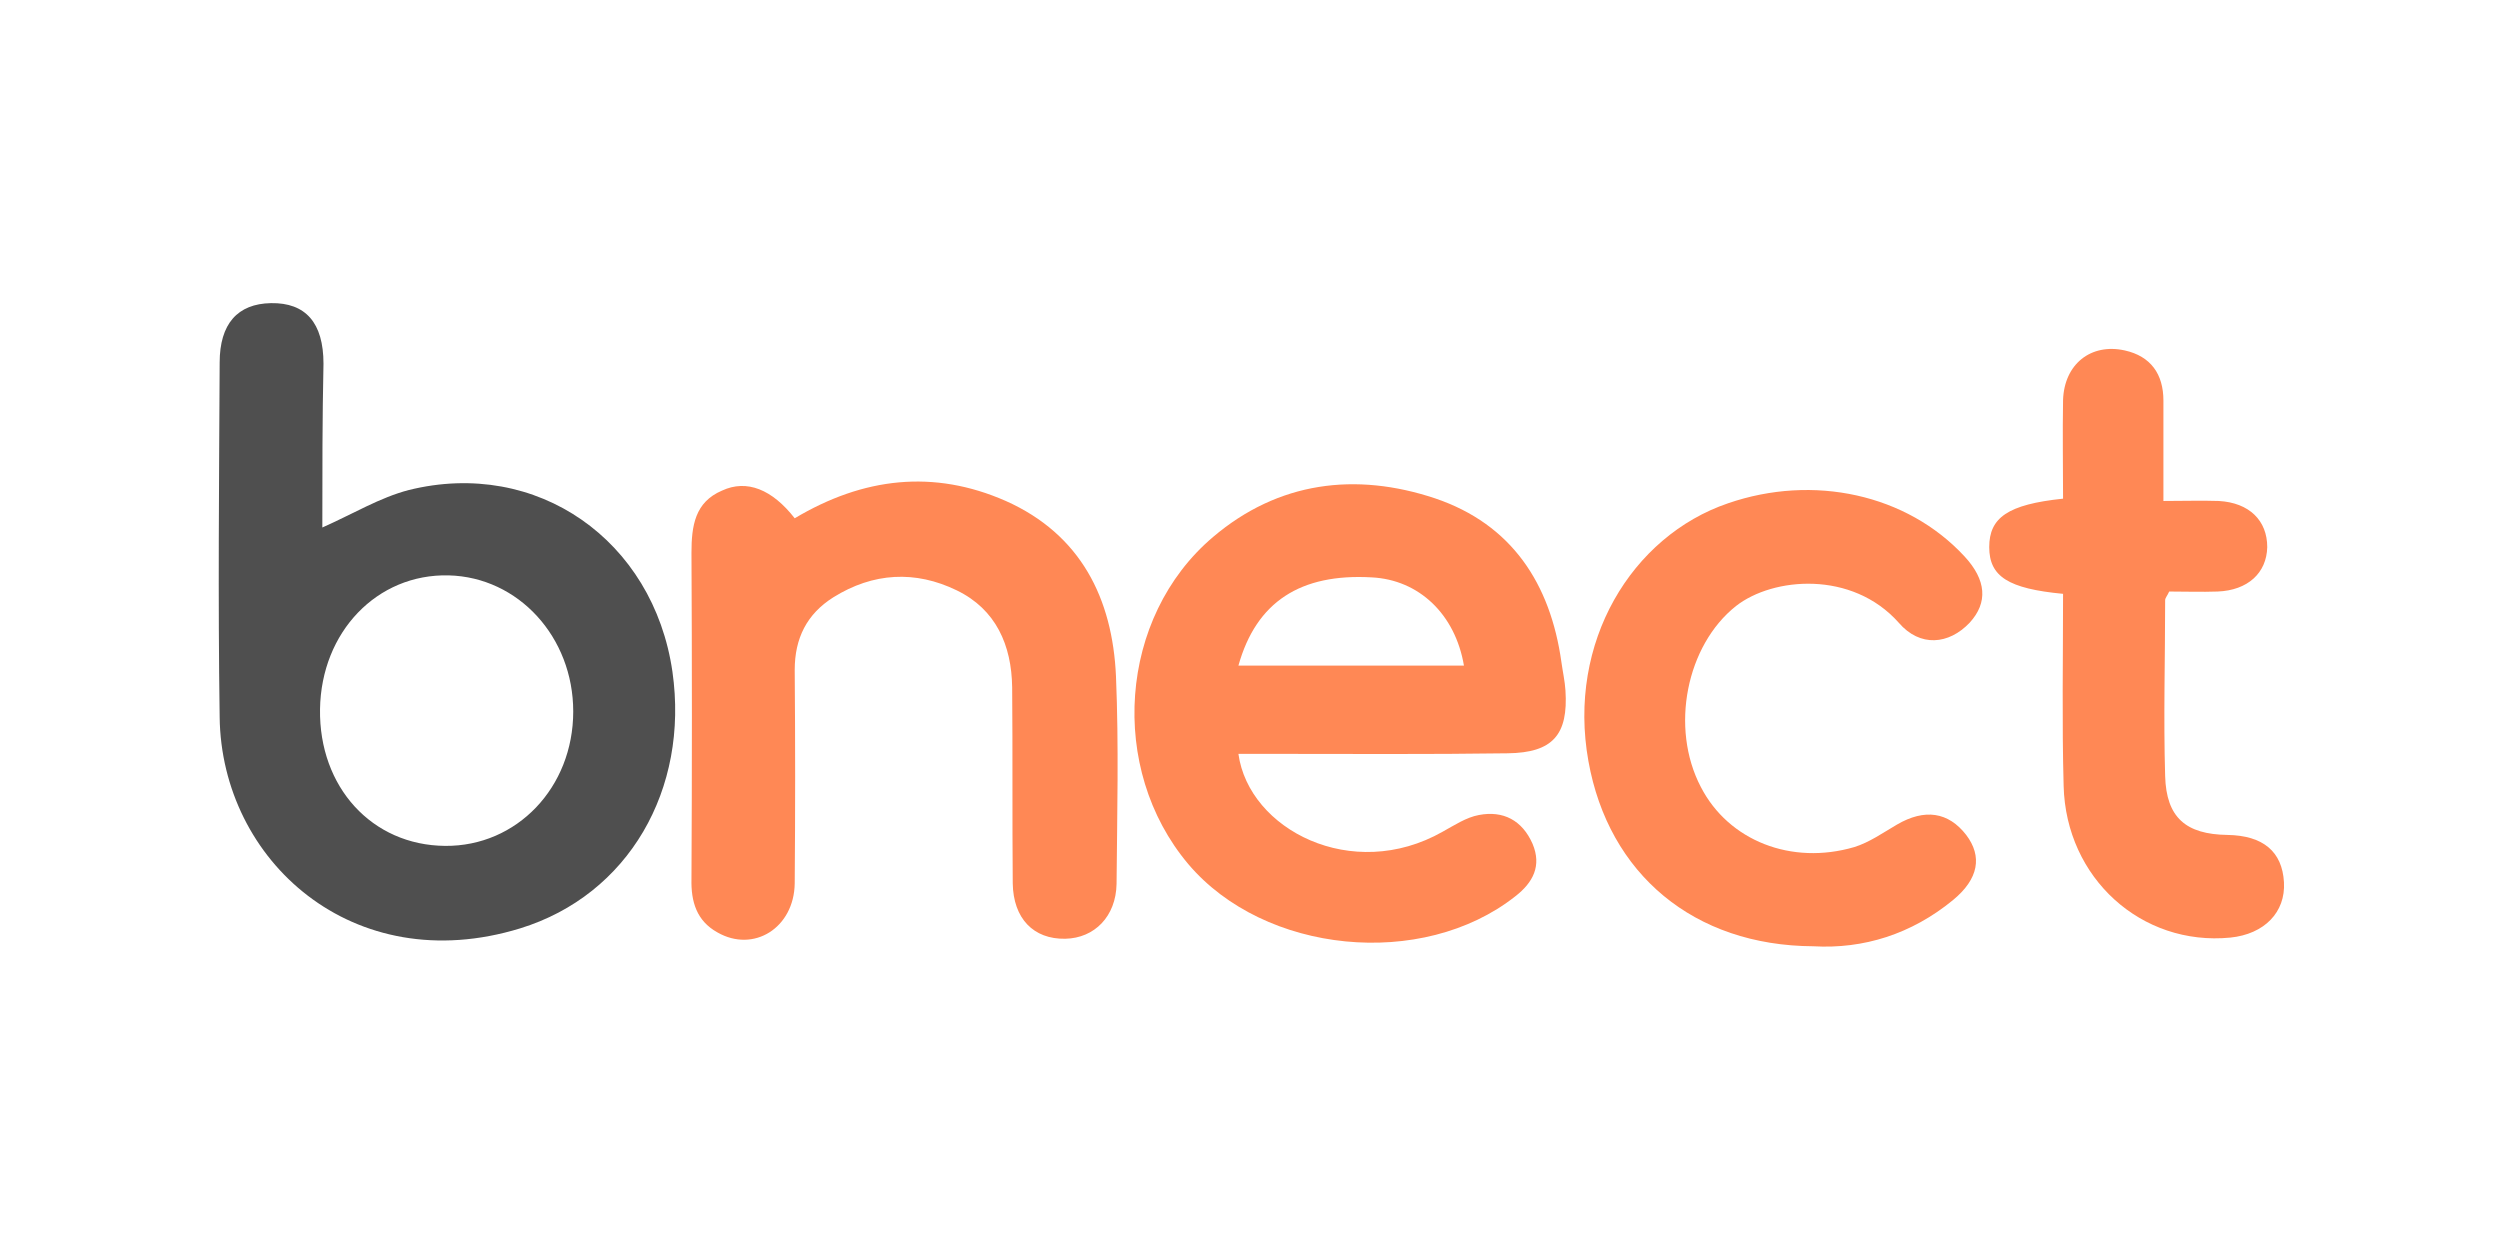<?xml version="1.0" encoding="UTF-8"?> <svg xmlns="http://www.w3.org/2000/svg" width="800" height="400" viewBox="0 0 800 400" fill="none"> <path d="M103.146 168.802C113.113 164.372 121.603 159.204 130.831 156.805C171.806 146.653 209.089 172.862 215.18 214.944C220.533 252.597 201.153 286.373 166.454 297.078C112.928 313.505 70.846 275.299 70.292 229.525C69.739 191.688 70.108 153.851 70.292 116.015C70.292 103.648 76.014 97.188 86.719 97.004C97.793 96.819 103.515 103.279 103.515 116.384C103.146 133.733 103.146 151.083 103.146 168.802ZM102.408 226.941C102.039 251.858 119.019 270.5 142.459 270.684C165.346 270.869 183.434 252.043 183.434 227.68C183.434 203.87 165.9 184.675 143.567 184.121C120.68 183.567 102.777 202.209 102.408 226.941Z" fill="#4F4F4F"></path> <path d="M254.309 165.849C276.273 152.744 298.79 150.16 321.862 160.312C345.856 171.017 356.007 191.504 357.115 216.421C358.037 238.569 357.484 260.718 357.299 282.866C357.115 293.202 350.286 300.216 340.872 300.4C330.721 300.585 324.261 293.94 324.077 282.682C323.892 261.825 324.077 240.784 323.892 219.928C323.707 206.454 318.724 195.011 306.173 188.92C292.884 182.46 279.411 183.198 266.675 191.135C258.185 196.487 254.309 204.239 254.309 214.391C254.494 237.093 254.494 259.98 254.309 282.682C254.124 296.894 241.204 305.015 229.577 298.37C222.932 294.679 221.086 288.588 221.271 281.205C221.455 246.506 221.455 211.807 221.271 176.923C221.271 168.248 222.378 160.681 231.053 156.989C238.99 153.298 247.111 156.62 254.309 165.849Z" fill="#FF8855"></path> <path d="M660.179 190.027C642.645 188.366 636.554 184.49 636.554 175.077C636.554 165.664 642.46 161.419 660.179 159.573C660.179 149.237 659.995 138.717 660.179 128.012C660.548 116.568 669.039 109.739 679.928 112.139C688.234 113.984 692.294 119.706 692.294 128.196C692.294 138.532 692.294 148.868 692.294 160.312C698.939 160.312 704.476 160.127 710.013 160.312C719.795 160.865 725.517 166.587 725.517 175.077C725.332 183.383 719.242 188.92 709.644 189.289C704.476 189.474 699.308 189.289 694.14 189.289C693.586 190.581 692.848 191.319 692.848 192.058C692.848 210.884 692.294 229.525 692.848 248.352C693.217 261.641 699.493 266.993 712.782 267.178C724.225 267.362 730.316 272.53 730.869 282.313C731.423 291.91 724.594 298.924 713.704 300.031C685.281 302.8 661.102 281.021 660.364 251.489C659.81 231.187 660.179 210.884 660.179 190.027Z" fill="#FF8855"></path> <path d="M580.275 302.806C542.069 302.621 514.753 279.735 508.293 243.559C501.464 205.538 522.136 171.577 552.959 161.056C580.275 151.643 610.176 158.103 628.633 178.037C635.646 185.604 636.2 192.802 630.294 199.262C623.649 206.276 614.421 207.199 607.592 199.262C592.642 182.466 567.355 184.681 555.543 193.91C539.67 206.46 534.317 232.854 544.284 251.865C553.144 269.03 573.262 276.966 593.38 271.06C598.179 269.583 602.608 266.446 607.038 263.862C615.897 258.694 623.465 259.801 629.187 267.184C634.354 274.013 633.247 281.211 624.941 288.04C611.652 298.93 596.333 303.729 580.275 302.806Z" fill="#FF8855"></path> <path d="M396.294 241.238C399.617 265.417 432.655 282.582 461.632 266.155C465.324 264.125 469.2 261.541 473.26 260.803C481.012 259.326 487.103 262.464 490.425 270.031C493.378 277.045 490.61 282.398 484.888 286.827C455.172 310.268 404.6 305.284 380.237 276.491C354.581 246.037 357.904 197.495 388.173 171.84C409.03 154.121 433.762 150.984 459.233 159.474C483.781 167.78 496.147 186.79 499.654 211.892C500.08 214.944 500.761 217.983 500.946 220.936C501.869 235.148 496.885 240.869 482.489 241.054C457.387 241.423 432.101 241.238 406.815 241.238C403.493 241.238 400.17 241.238 396.294 241.238ZM396.294 212.999C420.842 212.999 444.652 212.999 468.461 212.999C465.693 196.572 454.065 185.498 438.93 184.76C416.228 183.468 402.016 192.512 396.294 212.999Z" fill="#FF8855"></path> </svg> 